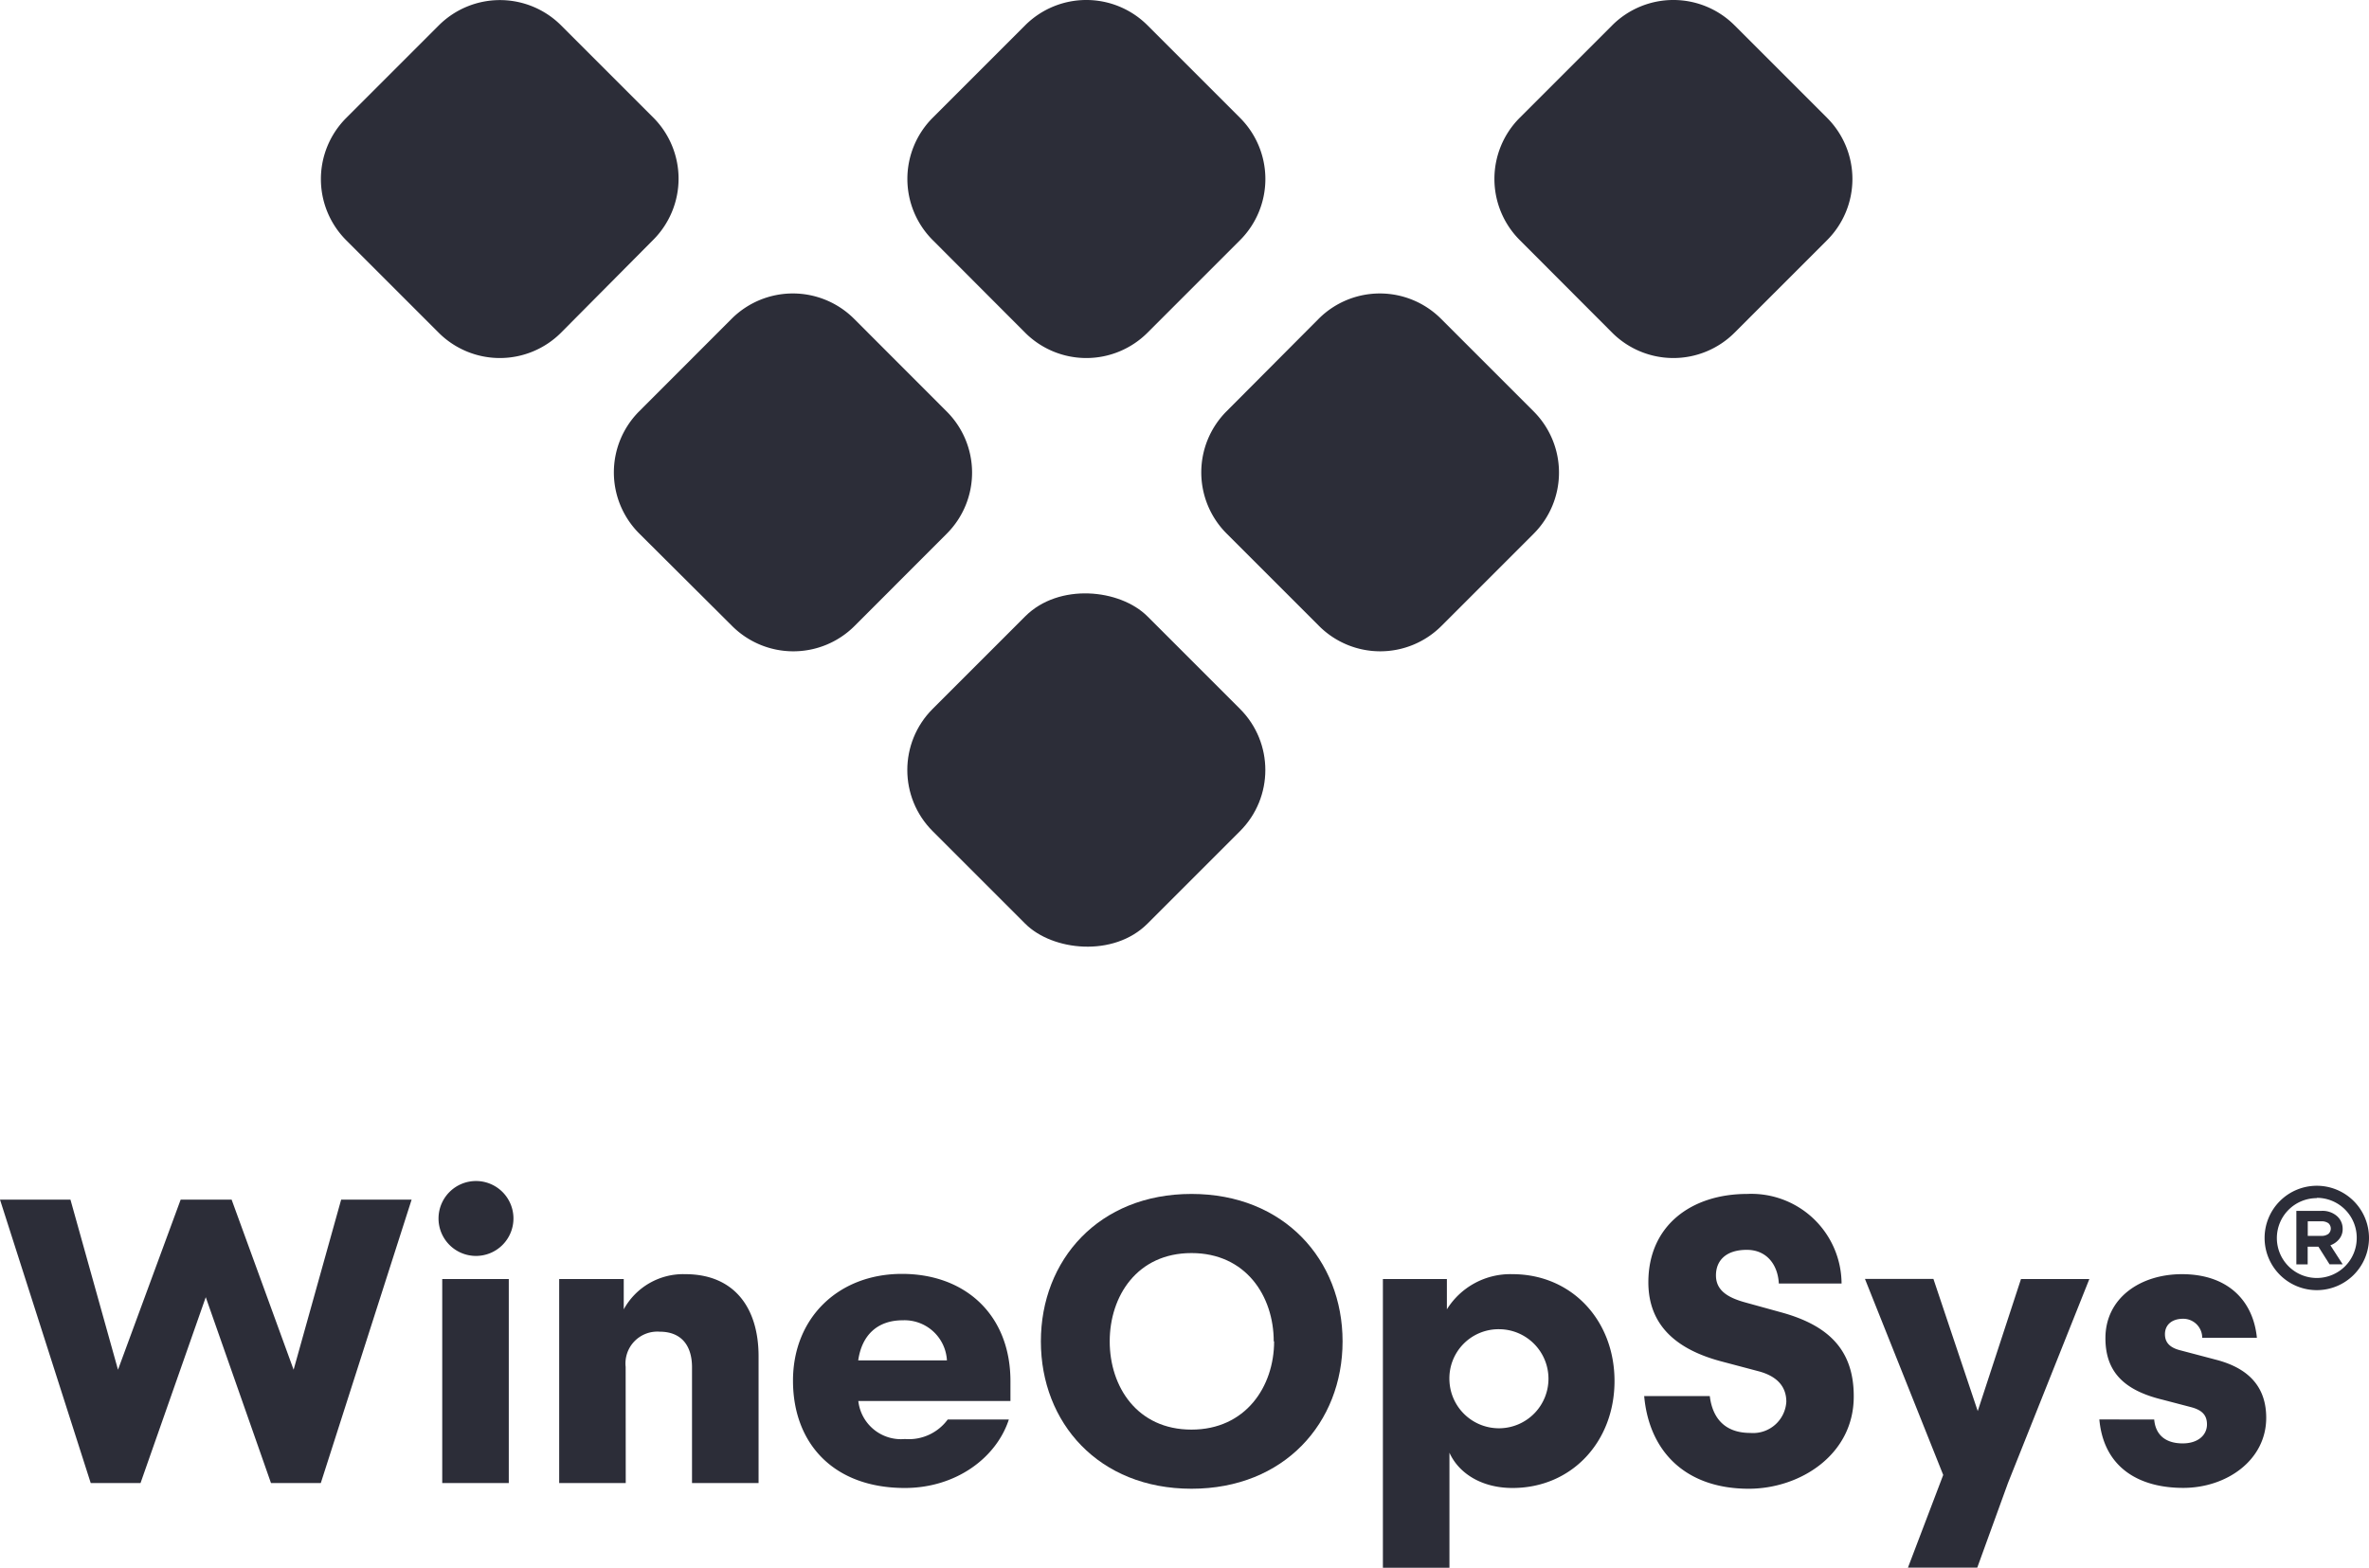 <svg xmlns="http://www.w3.org/2000/svg" viewBox="0 0 249.15 164.91"><defs><style>.cls-1{fill:#2c2d38;}</style></defs><g id="Layer_2" data-name="Layer 2"><g id="Layer_1-2" data-name="Layer 1"><path class="cls-1" d="M68.68,25.25,59,35a9.1,9.1,0,0,1-12.86,0l-9.73-9.73a9.1,9.1,0,0,1,0-12.86l9.73-9.73A9.1,9.1,0,0,1,59,2.66l9.73,9.73A9.1,9.1,0,0,1,68.68,25.25Zm61.73-12.86-9.73-9.73a9.1,9.1,0,0,0-12.86,0l-9.73,9.73a9.1,9.1,0,0,0,0,12.86L107.82,35a9.1,9.1,0,0,0,12.86,0l9.73-9.73A9.1,9.1,0,0,0,130.41,12.39Zm61.74,0-9.73-9.73a9.1,9.1,0,0,0-12.86,0l-9.73,9.73a9.1,9.1,0,0,0,0,12.86L169.56,35a9.1,9.1,0,0,0,12.86,0l9.73-9.73A9.1,9.1,0,0,0,192.15,12.39ZM99.54,43.26l-9.72-9.73a9.11,9.11,0,0,0-12.87,0l-9.72,9.73a9.08,9.08,0,0,0,0,12.86L77,65.85a9.11,9.11,0,0,0,12.87,0l9.72-9.73A9.08,9.08,0,0,0,99.54,43.26Zm61.74,0-9.73-9.73a9.1,9.1,0,0,0-12.86,0L129,43.26a9.1,9.1,0,0,0,0,12.86l9.73,9.73a9.1,9.1,0,0,0,12.86,0l9.73-9.73A9.1,9.1,0,0,0,161.28,43.26Z"/><rect class="cls-1" x="98.28" y="65.03" width="31.95" height="31.95" rx="9.09" transform="translate(-23.82 104.51) rotate(-45)"/><path class="cls-1" d="M30.88,144.08l5-17.89h7.41L33.74,156H28.5l-6.86-19.55L14.78,156H9.54L0,126.19H7.41l5,17.89L19,126.19h5.36Z"/><path class="cls-1" d="M50,132.11a3.94,3.94,0,1,1,4-4A3.94,3.94,0,0,1,50,132.11ZM46.51,156V134.54h7V156Z"/><path class="cls-1" d="M65.81,156h-7V134.54H65.6v3.19a7.13,7.13,0,0,1,6.47-3.7c5.15,0,7.71,3.53,7.71,8.64V156h-7V143.82c0-2.21-1.06-3.74-3.4-3.74a3.35,3.35,0,0,0-3.58,3.7Z"/><path class="cls-1" d="M99.67,149.32h6.43c-1.32,4.05-5.58,7.2-10.94,7.2-7.5,0-11.76-4.69-11.76-11.29S88.17,134,94.86,134s11.41,4.34,11.41,11.29v2.08h-16a4.52,4.52,0,0,0,4.9,4A5.07,5.07,0,0,0,99.67,149.32Zm-9.41-6.22h9.33a4.47,4.47,0,0,0-4.65-4.22C92.3,138.88,90.64,140.42,90.26,143.1Z"/><path class="cls-1" d="M141.2,141.1c0,8.56-6.13,15.5-15.89,15.5s-15.84-6.94-15.84-15.5,6.09-15.51,15.84-15.51S141.2,132.54,141.2,141.1Zm-7.24,0c0-4.77-2.94-9.29-8.65-9.29s-8.6,4.52-8.6,9.29,2.89,9.28,8.6,9.28S134,145.83,134,141.1Z"/><path class="cls-1" d="M152.44,152.81v12.1h-7V134.54h6.73v3.19a7.86,7.86,0,0,1,6.9-3.7c6.22,0,10.73,4.85,10.73,11.24s-4.51,11.25-10.73,11.25C155.85,156.52,153.43,155,152.44,152.81Zm0-7.54a5.21,5.21,0,1,0,5.25-5.45A5.17,5.17,0,0,0,152.44,145.27Z"/><path class="cls-1" d="M183.92,156.6c-6.64,0-10.48-3.91-11-9.75h6.9c.26,2.17,1.45,3.88,4.26,3.88a3.5,3.5,0,0,0,3.79-3.28c0-1.62-1-2.69-2.89-3.2l-4-1.06c-4.47-1.2-7.62-3.63-7.62-8.31,0-6,4.56-9.29,10.39-9.29a9.49,9.49,0,0,1,9.93,9.42h-6.6c-.09-1.88-1.2-3.54-3.37-3.54s-3.24,1.11-3.24,2.69,1.24,2.34,3.11,2.85l3.84,1.06c4.73,1.32,7.54,3.8,7.54,8.78C195,153,189.33,156.6,183.92,156.6Z"/><path class="cls-1" d="M212.55,134.54h7.19L211.18,156l-3.23,8.9h-7.29l3.71-9.75-8.23-20.62h7.2L208,148.43Z"/><path class="cls-1" d="M226.56,149.32c.13,1.53,1.1,2.51,3,2.51,1.58,0,2.55-.85,2.55-2,0-1-.55-1.53-1.74-1.83l-2.94-.77c-4.13-1-6-3-6-6.47,0-4.22,3.66-6.73,8.05-6.73,4.81,0,7.49,2.77,7.88,6.69h-5.75a2,2,0,0,0-2-2c-1.24,0-1.92.68-1.92,1.62s.59,1.45,1.66,1.71l3.79,1c3.54.94,5.2,3,5.2,6.09,0,4.47-4.18,7.37-8.73,7.37s-8.35-2.05-8.82-7.2Z"/><path class="cls-1" d="M241.51,133v-5.63h2.65a2.32,2.32,0,0,1,1.61.54,1.76,1.76,0,0,1,.61,1.35,1.63,1.63,0,0,1-.36,1.07,2.09,2.09,0,0,1-.93.66l1.29,2H245l-1.17-1.85h-1.13V133Zm1.2-3h1.41a1.17,1.17,0,0,0,.76-.21.75.75,0,0,0,0-1.12,1.23,1.23,0,0,0-.76-.2h-1.41Z"/><path class="cls-1" d="M243.66,135.71a5.49,5.49,0,1,1,5.49-5.49A5.49,5.49,0,0,1,243.66,135.71Zm0-9.68a4.2,4.2,0,1,0,4.2,4.19A4.2,4.2,0,0,0,243.66,126Z"/></g></g></svg>